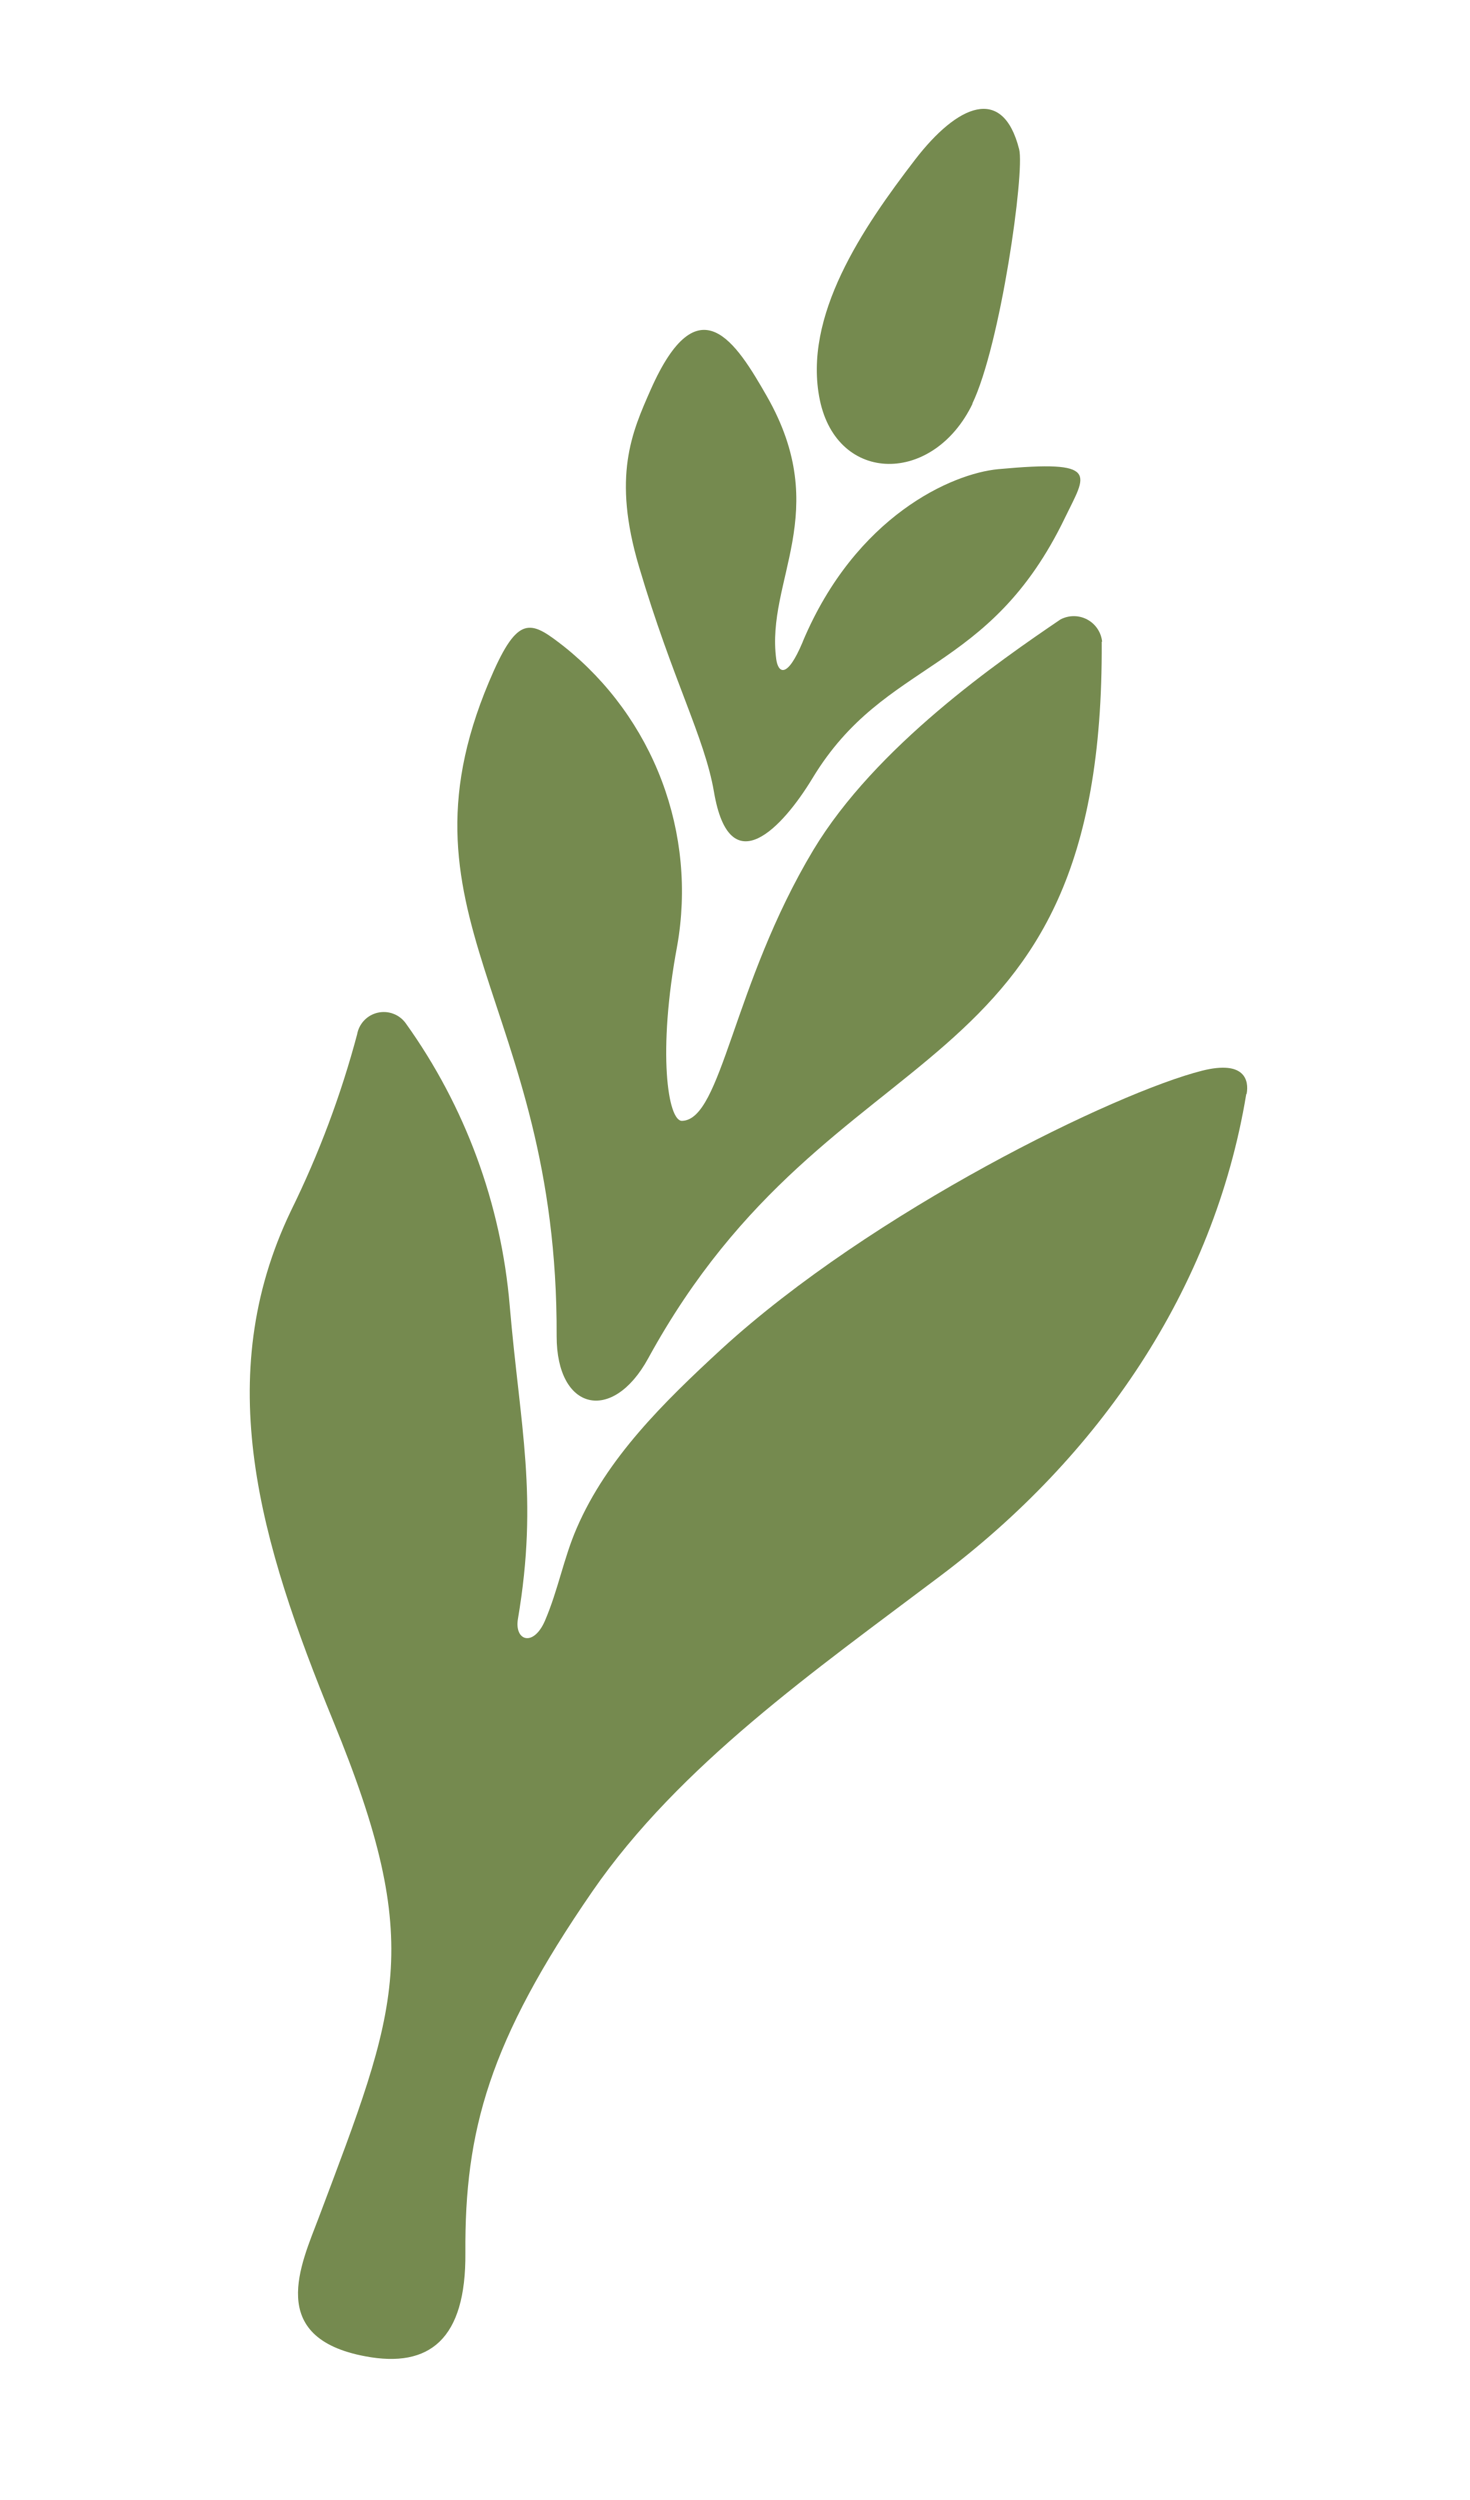 <svg width="100" height="170" viewBox="0 0 100 170" fill="none" xmlns="http://www.w3.org/2000/svg">
<path d="M84.778 74.409C82.57 87.756 74.706 99.085 63.99 107.147C55.473 113.573 46.236 120.013 40.299 128.613C33.257 138.824 31.608 144.903 31.658 153.195C31.711 159.076 29.212 161.05 24.857 160.23C18.071 158.967 20.493 153.952 21.683 150.799C27.071 136.476 28.959 132.369 22.672 117.042C17.678 104.847 14.335 93.678 19.805 82.308C21.69 78.476 23.193 74.468 24.293 70.341C24.355 69.983 24.523 69.651 24.773 69.388C25.024 69.124 25.348 68.941 25.703 68.862C26.058 68.782 26.429 68.809 26.768 68.94C27.108 69.07 27.401 69.299 27.611 69.596C31.653 75.24 34.094 81.872 34.675 88.79C35.374 97.007 36.642 101.782 35.232 110.096C34.987 111.577 36.288 112.015 37.07 110.214C37.971 108.117 38.345 105.952 39.231 103.916C41.285 99.155 45.133 95.371 49.073 91.742C59.341 82.347 75.898 74.286 81.793 72.803C84.691 72.081 84.969 73.476 84.807 74.371" fill="#758A4F"/>
<path d="M74.947 43.641C75.121 74.78 56.715 69.292 44.085 92.386C41.656 96.812 37.861 95.938 37.867 90.854C37.959 67.93 26.098 62.34 33.599 45.596C35.338 41.734 36.22 42.284 38.397 43.986C41.382 46.374 43.67 49.521 45.02 53.097C46.37 56.674 46.732 60.548 46.068 64.313C44.712 71.553 45.433 76.256 46.399 76.218C49.112 76.145 49.825 66.981 55.321 57.813C59.567 50.743 67.99 44.942 72.136 42.125C72.416 41.976 72.728 41.898 73.045 41.898C73.362 41.897 73.674 41.974 73.954 42.123C74.234 42.271 74.473 42.485 74.651 42.748C74.829 43.01 74.94 43.311 74.974 43.626" fill="#758A4F"/>
<path d="M54.613 43.622C58.211 35.08 64.764 32.199 67.903 31.904C74.915 31.247 73.88 32.245 72.465 35.171C67.276 45.961 60.245 44.723 55.285 52.897C53.261 56.252 49.642 60.16 48.569 53.847C47.927 50.12 45.767 46.292 43.472 38.54C41.641 32.383 42.985 29.399 44.261 26.506C47.513 19.159 50.074 23.286 52.167 26.944C56.669 34.823 52.077 39.481 52.807 44.838C52.932 45.717 53.513 46.255 54.609 43.643" fill="#758A4F"/>
<path d="M66.163 27.446C63.505 32.965 56.97 32.94 55.772 27.204C54.589 21.494 58.7 15.476 62.266 10.835C65.112 7.145 68.208 5.734 69.329 10.147C69.723 11.681 68.065 23.474 66.138 27.461" fill="#758A4F"/>
</svg>
